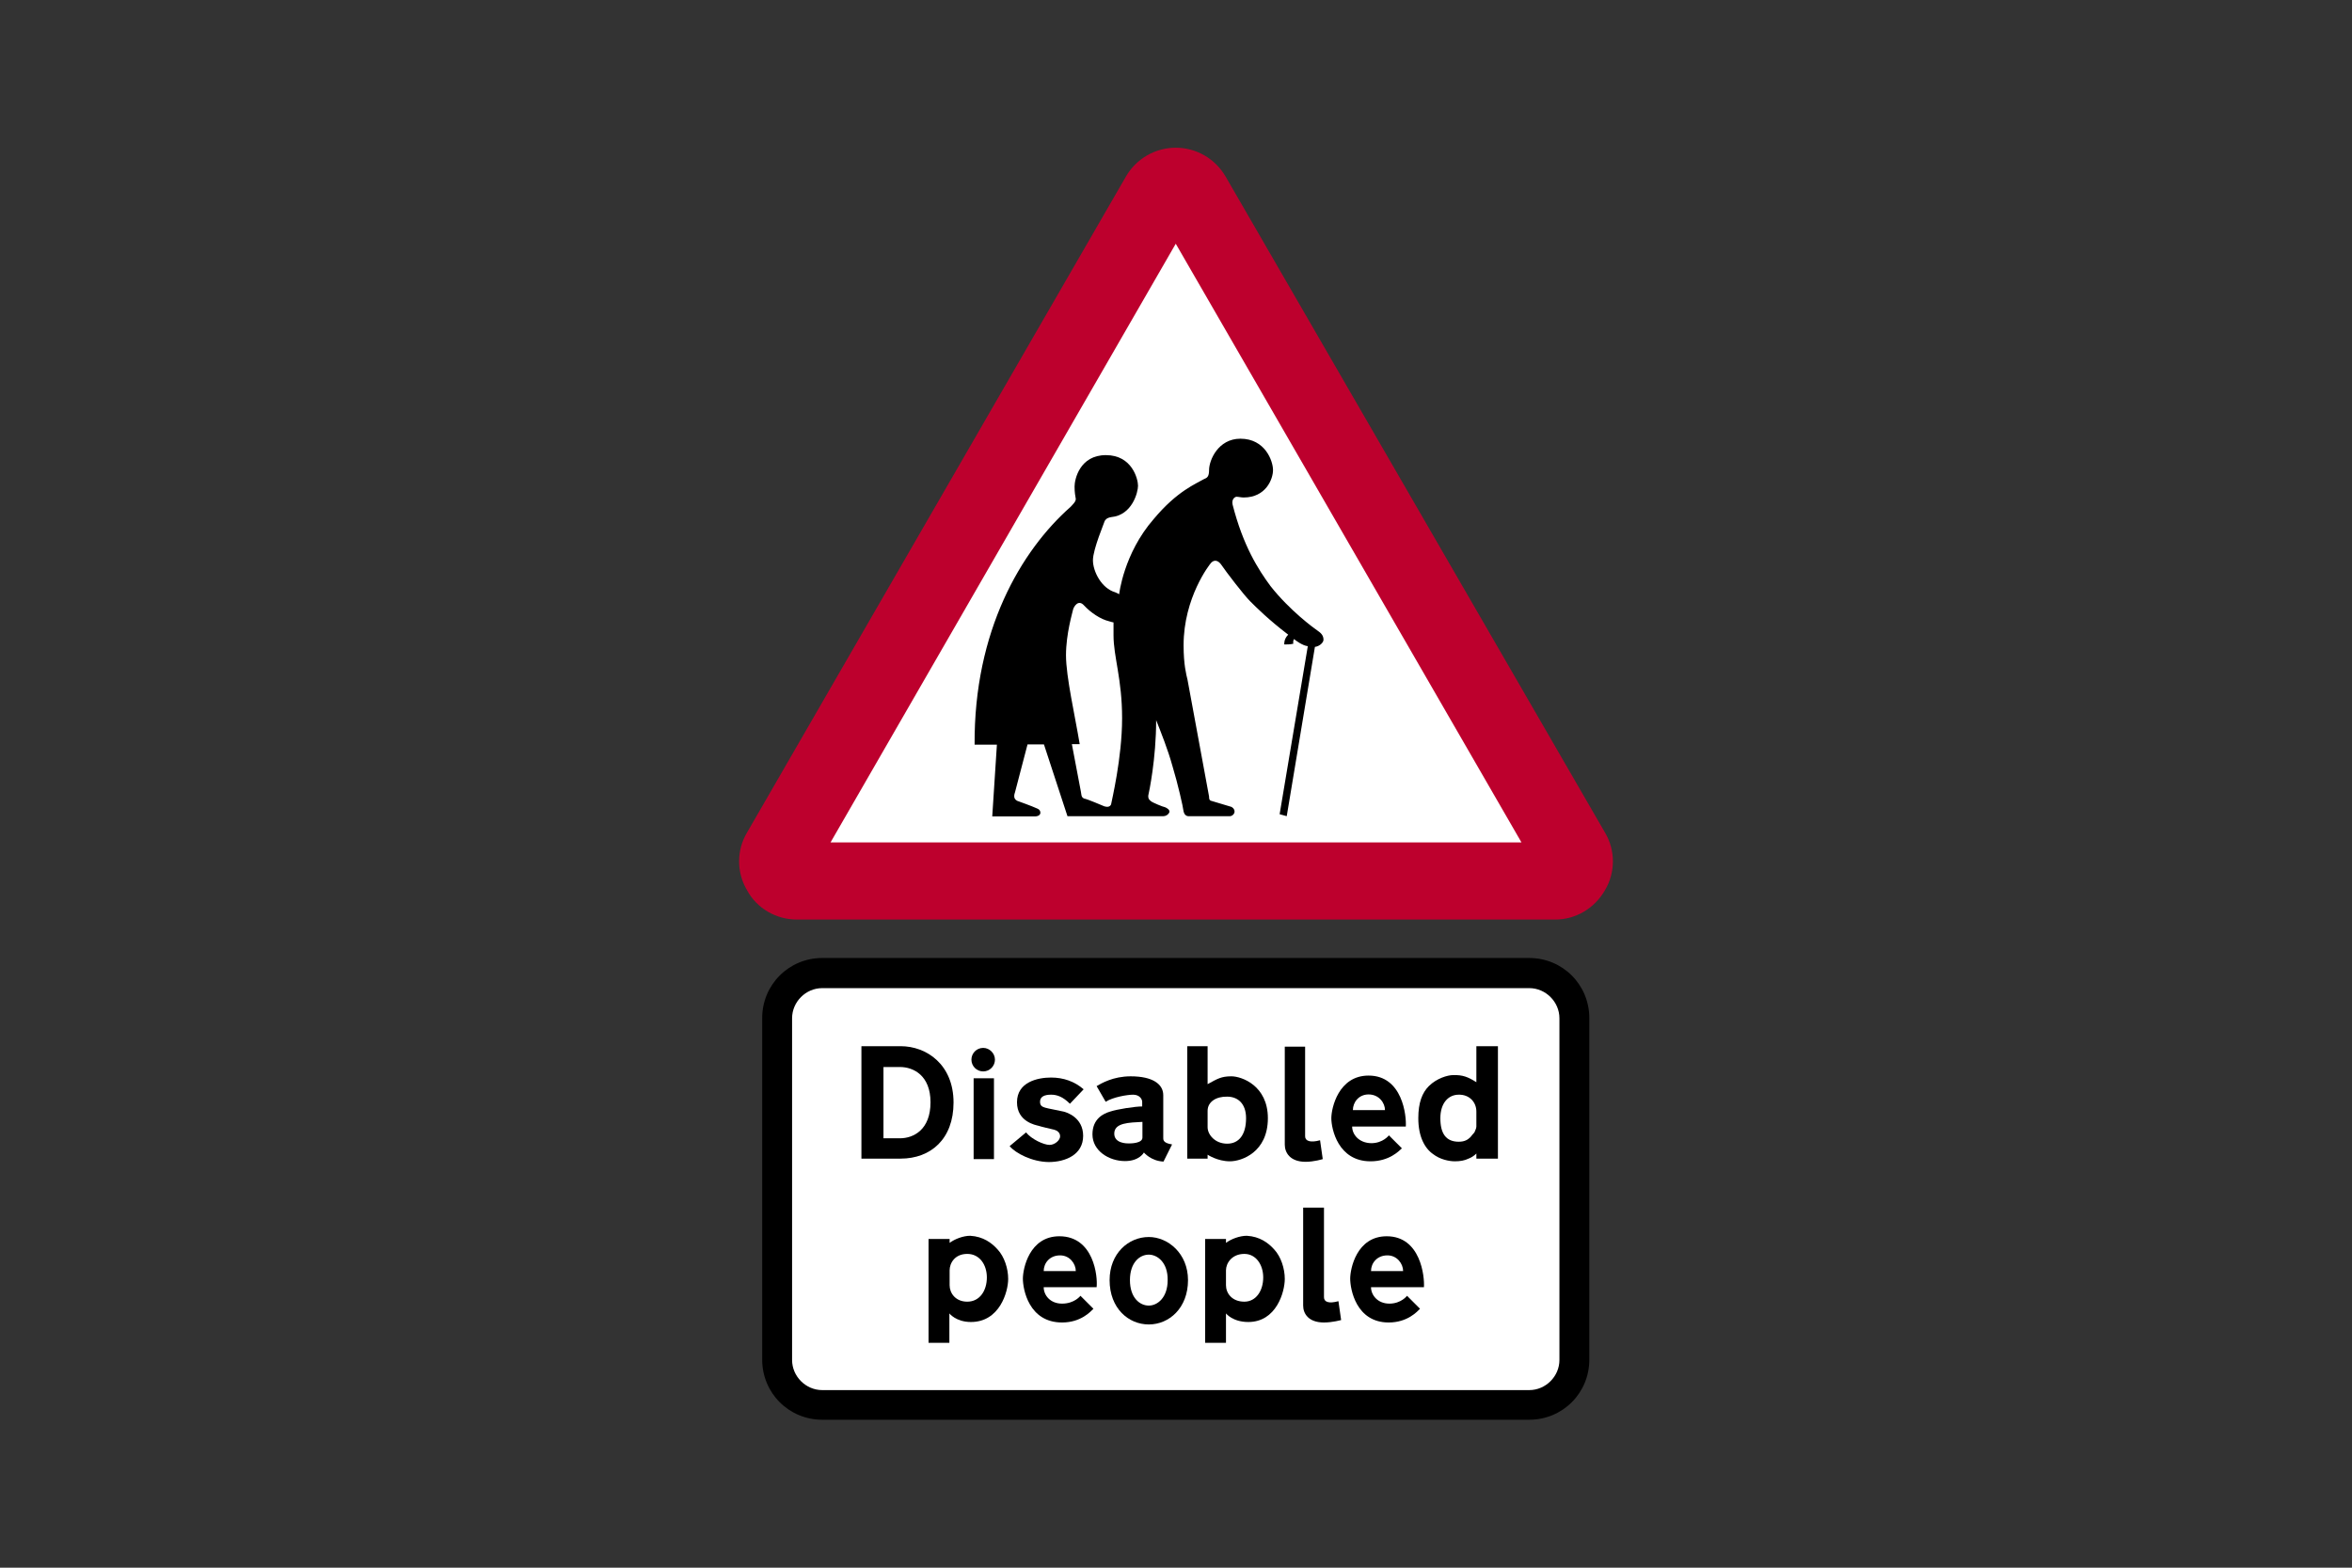 <?xml version="1.0" encoding="utf-8"?>
<!-- Generator: Adobe Illustrator 26.0.2, SVG Export Plug-In . SVG Version: 6.00 Build 0)  -->
<svg version="1.1" id="Layer_1" xmlns="http://www.w3.org/2000/svg" xmlns:xlink="http://www.w3.org/1999/xlink" x="0px" y="0px"
	 viewBox="0 0 960 640" style="enable-background:new 0 0 960 640;" xml:space="preserve">
<rect x="0" y="0" width="960" height="640" fill="#333333" stroke="none"/>
<style type="text/css">
	.st0{fill-rule:evenodd;clip-rule:evenodd;}
	.st1{fill-rule:evenodd;clip-rule:evenodd;fill:#FFFFFF;}
	.st2{fill-rule:evenodd;clip-rule:evenodd;fill:#BD002D;}
</style>
<g>
	<path class="st0" d="M335.6,391.1c-13.6,0-24.5,10.9-24.5,24.5c0,46.4,0,93.1,0,139.5c0,13.6,10.9,24.5,24.5,24.5
		c80,0,208.6,0,288.6,0c13.6,0,24.5-10.9,24.5-24.5c0-46.4,0-93.1,0-139.5c0-13.6-10.9-24.5-24.5-24.5
		C544.2,391.1,415.6,391.1,335.6,391.1L335.6,391.1z"/>
	<path class="st1" d="M335.6,403.4c-6.7,0-12.3,5.6-12.3,12.3c0,46.4,0,93.1,0,139.5c0,6.7,5.6,12.3,12.3,12.3c80,0,208.6,0,288.6,0
		c6.7,0,12.3-5.6,12.3-12.3c0-46.4,0-93.1,0-139.5c0-6.7-5.6-12.3-12.3-12.3C544.2,403.4,415.6,403.4,335.6,403.4L335.6,403.4z"/>
	<polygon class="st0" points="397.4,440.2 405.7,440.2 405.7,473.2 397.4,473.2 	"/>
	<path class="st0" d="M401.3,427.8c2.6,0,4.8,2.2,4.8,4.8s-2.1,4.8-4.8,4.8c-2.7,0-4.8-2.2-4.8-4.8S398.6,427.8,401.3,427.8"/>
	<path class="st0" d="M367.3,435.6h-6.7v29.1h6.7l0,0c5.6,0,12.5-3.5,12.5-14.7C379.8,439.1,372.9,435.6,367.3,435.6L367.3,435.6z
		 M367.6,427.1h-16V473h16l0,0c12.3,0,21.6-8,21.6-22.9C389.2,434.6,378.2,427.1,367.6,427.1L367.6,427.1z"/>
	<path class="st0" d="M466.3,458v6.4l0,0c0,2.4-4.8,2.4-5.6,2.4c-0.8,0-5.9,0-5.9-4C454.8,458.3,460.9,458.3,466.3,458L466.3,458z
		 M474.8,464.2v-17.1l0,0c0-4.5-4.3-7.7-13.3-7.7c-7.2,0-12,2.9-13.9,4l0,0l3.7,6.4l0,0c2.9-1.9,8.8-2.9,11.2-2.9
		c2.7,0,3.7,1.9,3.7,2.9l0,0v1.9l0,0c-2.9,0-10.1,1.1-13.1,2.1c-2.7,0.8-7.2,2.9-7.2,9.3c0,6.7,6.7,10.9,13.3,10.9
		c5.9,0,7.7-3.5,7.7-3.5s2.9,3.5,8,3.7l0,0l3.5-7l0,0C474.5,466.6,474.8,465.2,474.8,464.2L474.8,464.2z"/>
	<path class="st0" d="M492.9,453.5v6.7l0,0c0,2.9,2.9,6.7,8,6.7c4.8,0,7.7-3.7,7.7-10.4c0-6.1-3.5-8.8-7.7-8.8
		C496.4,447.6,492.9,449.8,492.9,453.5L492.9,453.5z M492.9,442.6v-15.5h-8.3V473h8.3v-1.6l0,0c0,0,4,2.7,9.1,2.7
		c4.8,0,15.5-3.7,15.5-17.6c0-13.3-10.7-17.1-14.9-17.1C498.5,439.4,496.9,440.4,492.9,442.6L492.9,442.6z"/>
	<path class="st0" d="M412.1,467.9l6.7-5.6l0,0c2.1,2.7,7.2,5.1,9.6,5.1c2.1,0,4.3-1.9,4.3-3.5c0-1.6-1.3-2.4-2.4-2.7
		c-1.3-0.3-5.6-1.3-6.4-1.6c-1.1-0.3-8.8-1.6-8.8-9.6c0-8.3,8.5-10.1,13.9-10.1c5.1,0,9.6,1.6,13.3,4.8l0,0l-5.6,5.9l0,0
		c-2.9-2.9-5.3-3.7-7.7-3.7c-2.7,0-4.5,0.8-4.5,2.9c0,1.9,1.3,2.1,2.1,2.4c0.8,0.3,6.4,1.3,7.5,1.6c1.3,0.3,8,2.4,8,9.9
		c0,7.7-7.2,10.7-14.1,10.7C421.2,474.3,414.5,470.8,412.1,467.9L412.1,467.9z"/>
	<path class="st0" d="M602.6,453.8c0,1.9,0,4,0,6.1c0,0.8-0.5,1.6-0.8,2.4c-0.5,0.5-1.1,1.3-1.6,1.9c-1.1,1.1-2.4,1.9-4.8,1.9
		c-5.1,0-7.5-3.2-7.5-9.6c0-6.1,3.2-9.6,7.5-9.6C599.6,446.8,602.6,449.8,602.6,453.8L602.6,453.8z M602.6,441.8c0-4.8,0-9.6,0-14.7
		c2.9,0,5.9,0,8.8,0c0,15.2,0,30.4,0,45.9c-2.9,0-5.9,0-8.8,0c0-0.5,0-1.3,0-2.1c0,0-1.1,1.3-3.2,2.1c-1.6,0.8-3.5,1.1-5.6,1.1
		c-2.4,0-6.1-0.8-8.8-2.9c-3.5-2.4-6.1-7.2-6.1-14.7c0-6.4,1.6-10.4,4.3-13.1c3.2-3.2,7.7-4.5,9.9-4.5
		C597,438.8,599.1,439.6,602.6,441.8L602.6,441.8z"/>
	<path class="st0" d="M552.2,453.2h13.1l0,0c0-2.9-2.4-6.4-6.7-6.4C554.6,446.8,552.2,450,552.2,453.2L552.2,453.2z M551.9,459.9
		h21.9l0,0c0.3-4.3-1.3-20.8-15.2-20.8c-12.3,0-15.2,13.3-15.2,17.4c0,4.3,2.7,17.6,16,17.6c7.7,0,11.7-4.3,12.8-5.3l0,0l-5.3-5.3
		l0,0c0,0-2.4,3.2-7.2,3.2C554.6,466.6,551.9,463.1,551.9,459.9L551.9,459.9z"/>
	<path class="st0" d="M539.9,473.2l-1.1-7.7l0,0c-4,1.1-6.1,0.3-6.1-1.6l0,0v-36.6h-8.3v40l0,0c0,3.2,2.1,7,8.5,7
		C536.4,474.3,539.9,473.2,539.9,473.2L539.9,473.2z"/>
	<path class="st0" d="M387.6,518.6v6.1l0,0c0,3.2,2.4,6.7,7.2,6.7c5.1,0,8-4.5,8-9.9c0-5.1-2.9-9.6-8-9.6
		C389.7,511.9,387.6,515.7,387.6,518.6L387.6,518.6z M387.6,507.4v-1.6H379v42.4h8.5v-12l0,0c0,0,2.7,3.5,8.8,3.5
		c11.7,0,15.2-12.3,15.2-17.6c0-4.3-1.6-9.1-4.3-12c-2.4-2.7-5.9-5.3-11.2-5.6C393.2,504.5,389.7,505.8,387.6,507.4L387.6,507.4z"/>
	<path class="st0" d="M426,518.9h13.1l0,0c0-2.9-2.4-6.4-6.4-6.4C428.4,512.5,426,515.7,426,518.9L426,518.9z M426,525.5h21.6l0,0
		c0.5-4.3-1.1-20.8-15.2-20.8c-12.3,0-14.9,13.3-14.9,17.3c0,4.3,2.4,17.9,16,17.9c7.7,0,11.7-4.5,12.8-5.6l0,0l-5.3-5.3l0,0
		c0,0-2.4,3.2-7.5,3.2C428.6,532.2,426,528.7,426,525.5L426,525.5z"/>
	<path class="st0" d="M500.4,518.6v6.1l0,0c0,3.2,2.4,6.7,7.5,6.7c4.8,0,7.7-4.5,7.7-9.9c0-5.1-2.9-9.6-7.7-9.6
		C502.8,511.9,500.4,515.7,500.4,518.6L500.4,518.6z M500.4,507.4v-1.6h-8.5v42.4h8.5v-12l0,0c0,0,2.7,3.5,9.1,3.5
		c11.5,0,14.9-12.3,14.9-17.6c0-4.3-1.6-9.1-4.3-12c-2.4-2.7-5.9-5.3-11.2-5.6C506,504.5,502.5,505.8,500.4,507.4L500.4,507.4z"/>
	<path class="st0" d="M559.6,518.9h13.1l0,0c0-2.9-2.4-6.4-6.4-6.4C562,512.5,559.6,515.7,559.6,518.9L559.6,518.9z M559.6,525.5
		h21.6l0,0c0.3-4.3-1.3-20.8-15.2-20.8c-12.3,0-14.9,13.3-14.9,17.3c0,4.3,2.4,17.9,15.7,17.9c7.7,0,11.7-4.5,12.8-5.6l0,0l-5.3-5.3
		l0,0c0,0-2.4,3.2-7.2,3.2C562.3,532.2,559.6,528.7,559.6,525.5L559.6,525.5z"/>
	<path class="st0" d="M468.9,512.2c-3.7,0-7.7,3.2-7.7,10.4c0,7.2,4,10.4,7.7,10.4l0,0c3.5,0,7.7-3.2,7.7-10.4
		C476.7,515.4,472.4,512.2,468.9,512.2L468.9,512.2z M468.9,505c-8.3,0-16,6.7-16,17.6c0,11.5,7.7,18.1,16,18.1l0,0
		c8.3,0,16-6.7,16-18.1C484.9,511.7,476.7,505,468.9,505L468.9,505z"/>
	<path class="st0" d="M547.4,538.9l-1.1-7.7l0,0c-4,1.1-5.9,0.3-5.9-1.6l0,0V493h-8.5v40l0,0c0,3.2,2.1,6.9,8.5,6.9
		C543.9,539.9,547.4,538.9,547.4,538.9L547.4,538.9z"/>
	<polygon class="st1" points="418.8,356.7 318,356.7 479.9,75.3 639.7,356.7 	"/>
	<path class="st2" d="M634.8,375.4c8.3,0,16-4.5,20.3-12c4.3-7.2,4.3-16.3,0-23.5L500.2,72c-4.2-7.2-11.9-11.7-20.3-11.7
		c-8.4,0-16.1,4.5-20.3,11.7L304.9,339.9c-4.3,7.2-4.3,16.3,0,23.5c4,7.5,12,12,20.3,12H634.8z M339,343.9h282L479.9,99.5L339,343.9
		z"/>
	<path class="st0" d="M458,293.2c0,16.3-4.3,33.9-4.5,35.2c-0.5,1.1-1.6,1.1-2.7,0.8c-0.8-0.3-6.7-2.9-8.3-3.2
		c-1.3-0.5-1.1-1.9-1.3-2.7l0,0l-3.7-19.5h3.2l0,0c-1.9-11.5-5.6-27.5-5.6-36.3c0-8.8,2.7-17.6,2.9-18.7c0.3-1.1,2.1-4.3,4.5-1.6
		c2.7,2.9,6.7,5.6,10.1,6.4c0.8,0.3,1.9,0.5,1.9,0.5s0,3.7,0,5.3C454.5,268.1,458,277.2,458,293.2L458,293.2z M493.5,325.2
		c0,0-8.5-45.9-8.8-47.7c-0.5-2.1-1.6-6.1-1.6-14.1l0,0c0-19.5,10.7-33.1,11.2-33.6c0.3-0.3,1.9-2.1,4,0.5c2.4,3.5,9.3,12.5,12,15.2
		c2.4,2.4,7.5,7.5,15.5,13.6l0,0c-1.9,1.9-1.6,4-1.6,4c1.1,0,2.4,0,3.7-0.3c0,0-0.3-1.1,0.3-1.9l0,0c0.5,0.5,3.5,2.7,5.6,2.9l0,0
		l-11.5,68.6l2.9,0.8l11.5-69.1l0,0c2.1-0.3,3.5-1.9,3.5-2.9c0-1.3-0.5-2.4-2.1-3.5c-1.9-1.3-11.7-8.5-19.5-18.4
		c-5.1-6.9-11.2-16.5-15.5-33.3l0,0c-0.5-2.4,1.1-3.2,1.6-3.2c0.8,0,1.9,0.3,2.9,0.3c9.1,0,12-7.5,12-11.2c0-3.7-3.2-12.8-13.3-12.8
		c-9.1,0-12.8,8.8-12.8,12.8c0,2.7-0.8,3.2-2.1,3.7l0,0c-3.2,1.9-10.9,4.8-20.5,16.3c-12.3,14.1-14.1,30.7-14.1,30.7
		s-0.8-0.5-1.6-0.8c-5.6-1.6-9.1-8.5-9.1-13.1c0-4.5,4.8-15.7,4.8-16c0.3-0.5,0.8-1.3,2.7-1.6c8.5-0.8,10.9-10.1,10.9-12.8
		c0-2.7-2.4-12.5-13.1-12.5c-10.7,0-12.8,9.9-12.8,12.8c0,2.7,0.3,3.7,0.5,5.1c0,1.1-1.1,2.1-2.1,3.2l0,0
		c-20.3,17.9-39.5,50.7-39.2,97.1l0,0h9.1l-1.9,29.3h17.3l0,0c3.2,0,2.7-2.7,1.1-3.2c-2.4-1.1-7.5-2.9-8.3-3.2
		c-0.8-0.5-1.6-1.3-0.8-3.5l0,0l5.1-19.5h6.7l9.6,29.3h39.2l0,0c0.8,0,1.9-0.5,2.4-1.6c0.3-1.1-1.3-1.9-1.9-2.1
		c-0.5,0-5.1-1.9-5.6-2.4c-0.3-0.3-1.3-0.8-1.1-2.4c0.3-1.3,3.2-14.9,3.2-30.7l0,0c1.9,4.8,4.8,12,6.7,18.9
		c2.1,6.9,4.3,16.5,4.5,18.4c0.5,2.1,2.1,1.9,2.1,1.9s16,0,16.8,0c0.8,0,1.9-0.8,1.9-1.9c0-1.3-1.3-1.9-1.3-1.9s-6.9-2.1-8-2.4
		C493.5,326.8,493.5,326,493.5,325.2L493.5,325.2z"/>
</g>
</svg>
